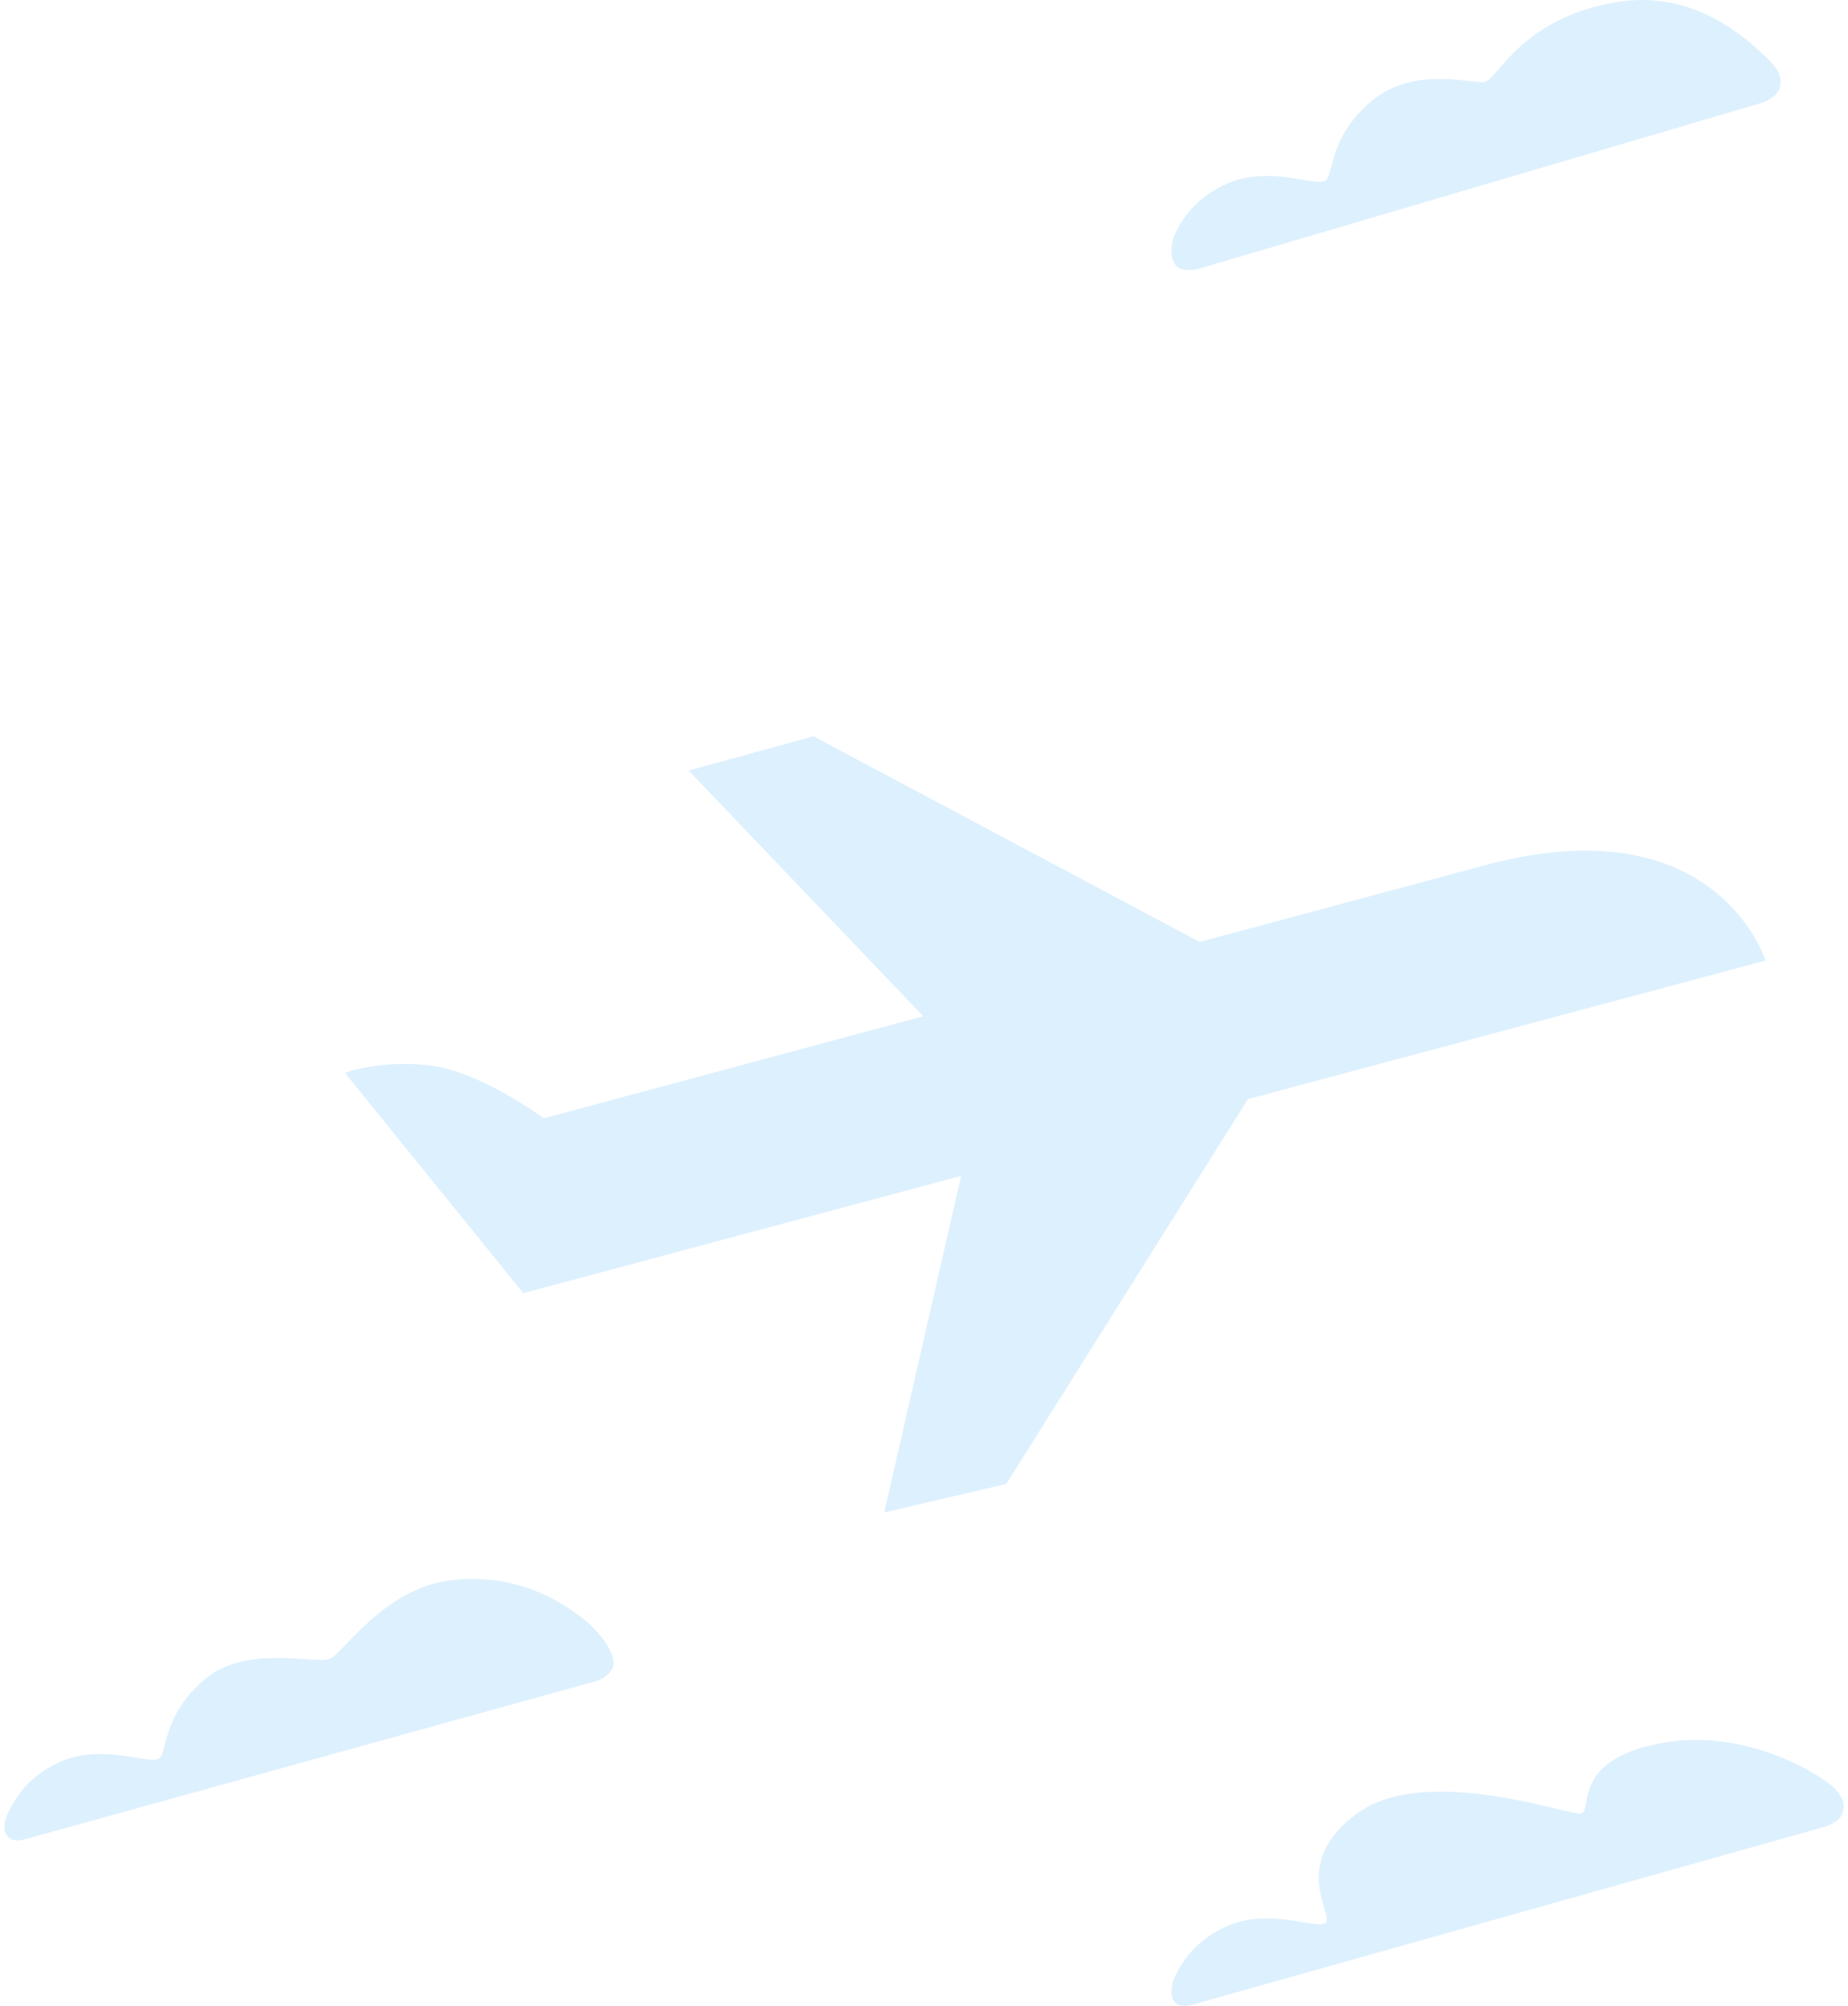 <svg width="188" height="204" viewBox="0 0 188 204" fill="none" xmlns="http://www.w3.org/2000/svg">
<g opacity="0.7">
<path fill-rule="evenodd" clip-rule="evenodd" d="M122.042 95.801L151.063 87.999C174.668 81.651 179.605 97.692 179.605 97.692L126.953 111.786L102.37 150.924L89.953 153.823L97.775 119.596L53.232 131.519L35.086 109.112C35.086 109.112 38.54 107.772 43.691 108.352C48.842 108.933 55.325 113.736 55.325 113.736L93.927 103.359L70.055 78.369L82.755 74.883L122.042 95.801Z" fill="#CEEAFD"/>
<path fill-rule="evenodd" clip-rule="evenodd" d="M119.425 24.05C119.267 24.414 118.86 26.109 119.608 26.966C120.355 27.823 121.935 27.34 121.935 27.34L179.164 10.478C179.164 10.478 180.85 10.006 181.092 8.777C181.334 7.549 180.59 6.742 179.878 6.031C175.025 1.183 169.803 -0.742 164.211 0.256C157.238 1.5 154.118 5.113 152.431 7.067C151.791 7.809 151.357 8.311 150.997 8.354C150.715 8.388 150.219 8.329 149.573 8.252C147.231 7.972 142.909 7.455 139.539 10.273C136.539 12.783 135.864 15.332 135.446 16.908C135.265 17.59 135.133 18.09 134.881 18.326C134.572 18.613 133.71 18.472 132.526 18.279C130.509 17.949 127.559 17.467 124.816 18.687C122.289 19.811 120.492 21.599 119.425 24.05ZM0.759 186.755C0.141 186.057 0.6 184.901 0.759 184.537C1.826 182.087 3.623 180.299 6.15 179.175C8.893 177.954 11.843 178.437 13.859 178.766C15.044 178.96 15.906 179.101 16.215 178.813C16.467 178.578 16.599 178.078 16.78 177.396C17.197 175.82 17.873 173.27 20.873 170.761C23.862 168.261 28.181 168.553 30.997 168.743H30.997C32.232 168.826 33.178 168.89 33.597 168.691C33.956 168.52 34.507 167.948 35.246 167.182C37.341 165.01 40.94 161.279 45.91 160.715C52.632 159.951 56.977 162.878 59.037 164.402C61.097 165.926 62.615 168.218 62.408 169.353C62.201 170.487 60.661 170.972 60.661 170.972L2.572 187.052C2.572 187.052 1.377 187.454 0.759 186.755ZM119.425 203.531C118.945 202.826 119.267 201.625 119.425 201.261C120.492 198.81 122.289 197.022 124.817 195.898C127.559 194.678 130.509 195.16 132.526 195.49C133.71 195.683 134.572 195.824 134.881 195.537C135.1 195.332 134.946 194.822 134.726 194.089C134.106 192.028 132.955 188.203 138.045 184.445C143.506 180.413 153.752 182.86 158.439 183.979C159.675 184.275 160.524 184.477 160.797 184.445C161.158 184.401 161.236 183.974 161.351 183.341C161.654 181.679 162.215 178.598 168.829 177.315C177.962 175.543 185.776 180.955 186.616 181.861C187.456 182.767 187.73 183.417 187.456 184.367C187.182 185.318 185.67 185.779 185.67 185.779L121.125 203.936C121.125 203.936 119.906 204.237 119.425 203.531Z" fill="#CEEAFD"/>
</g>
</svg>
